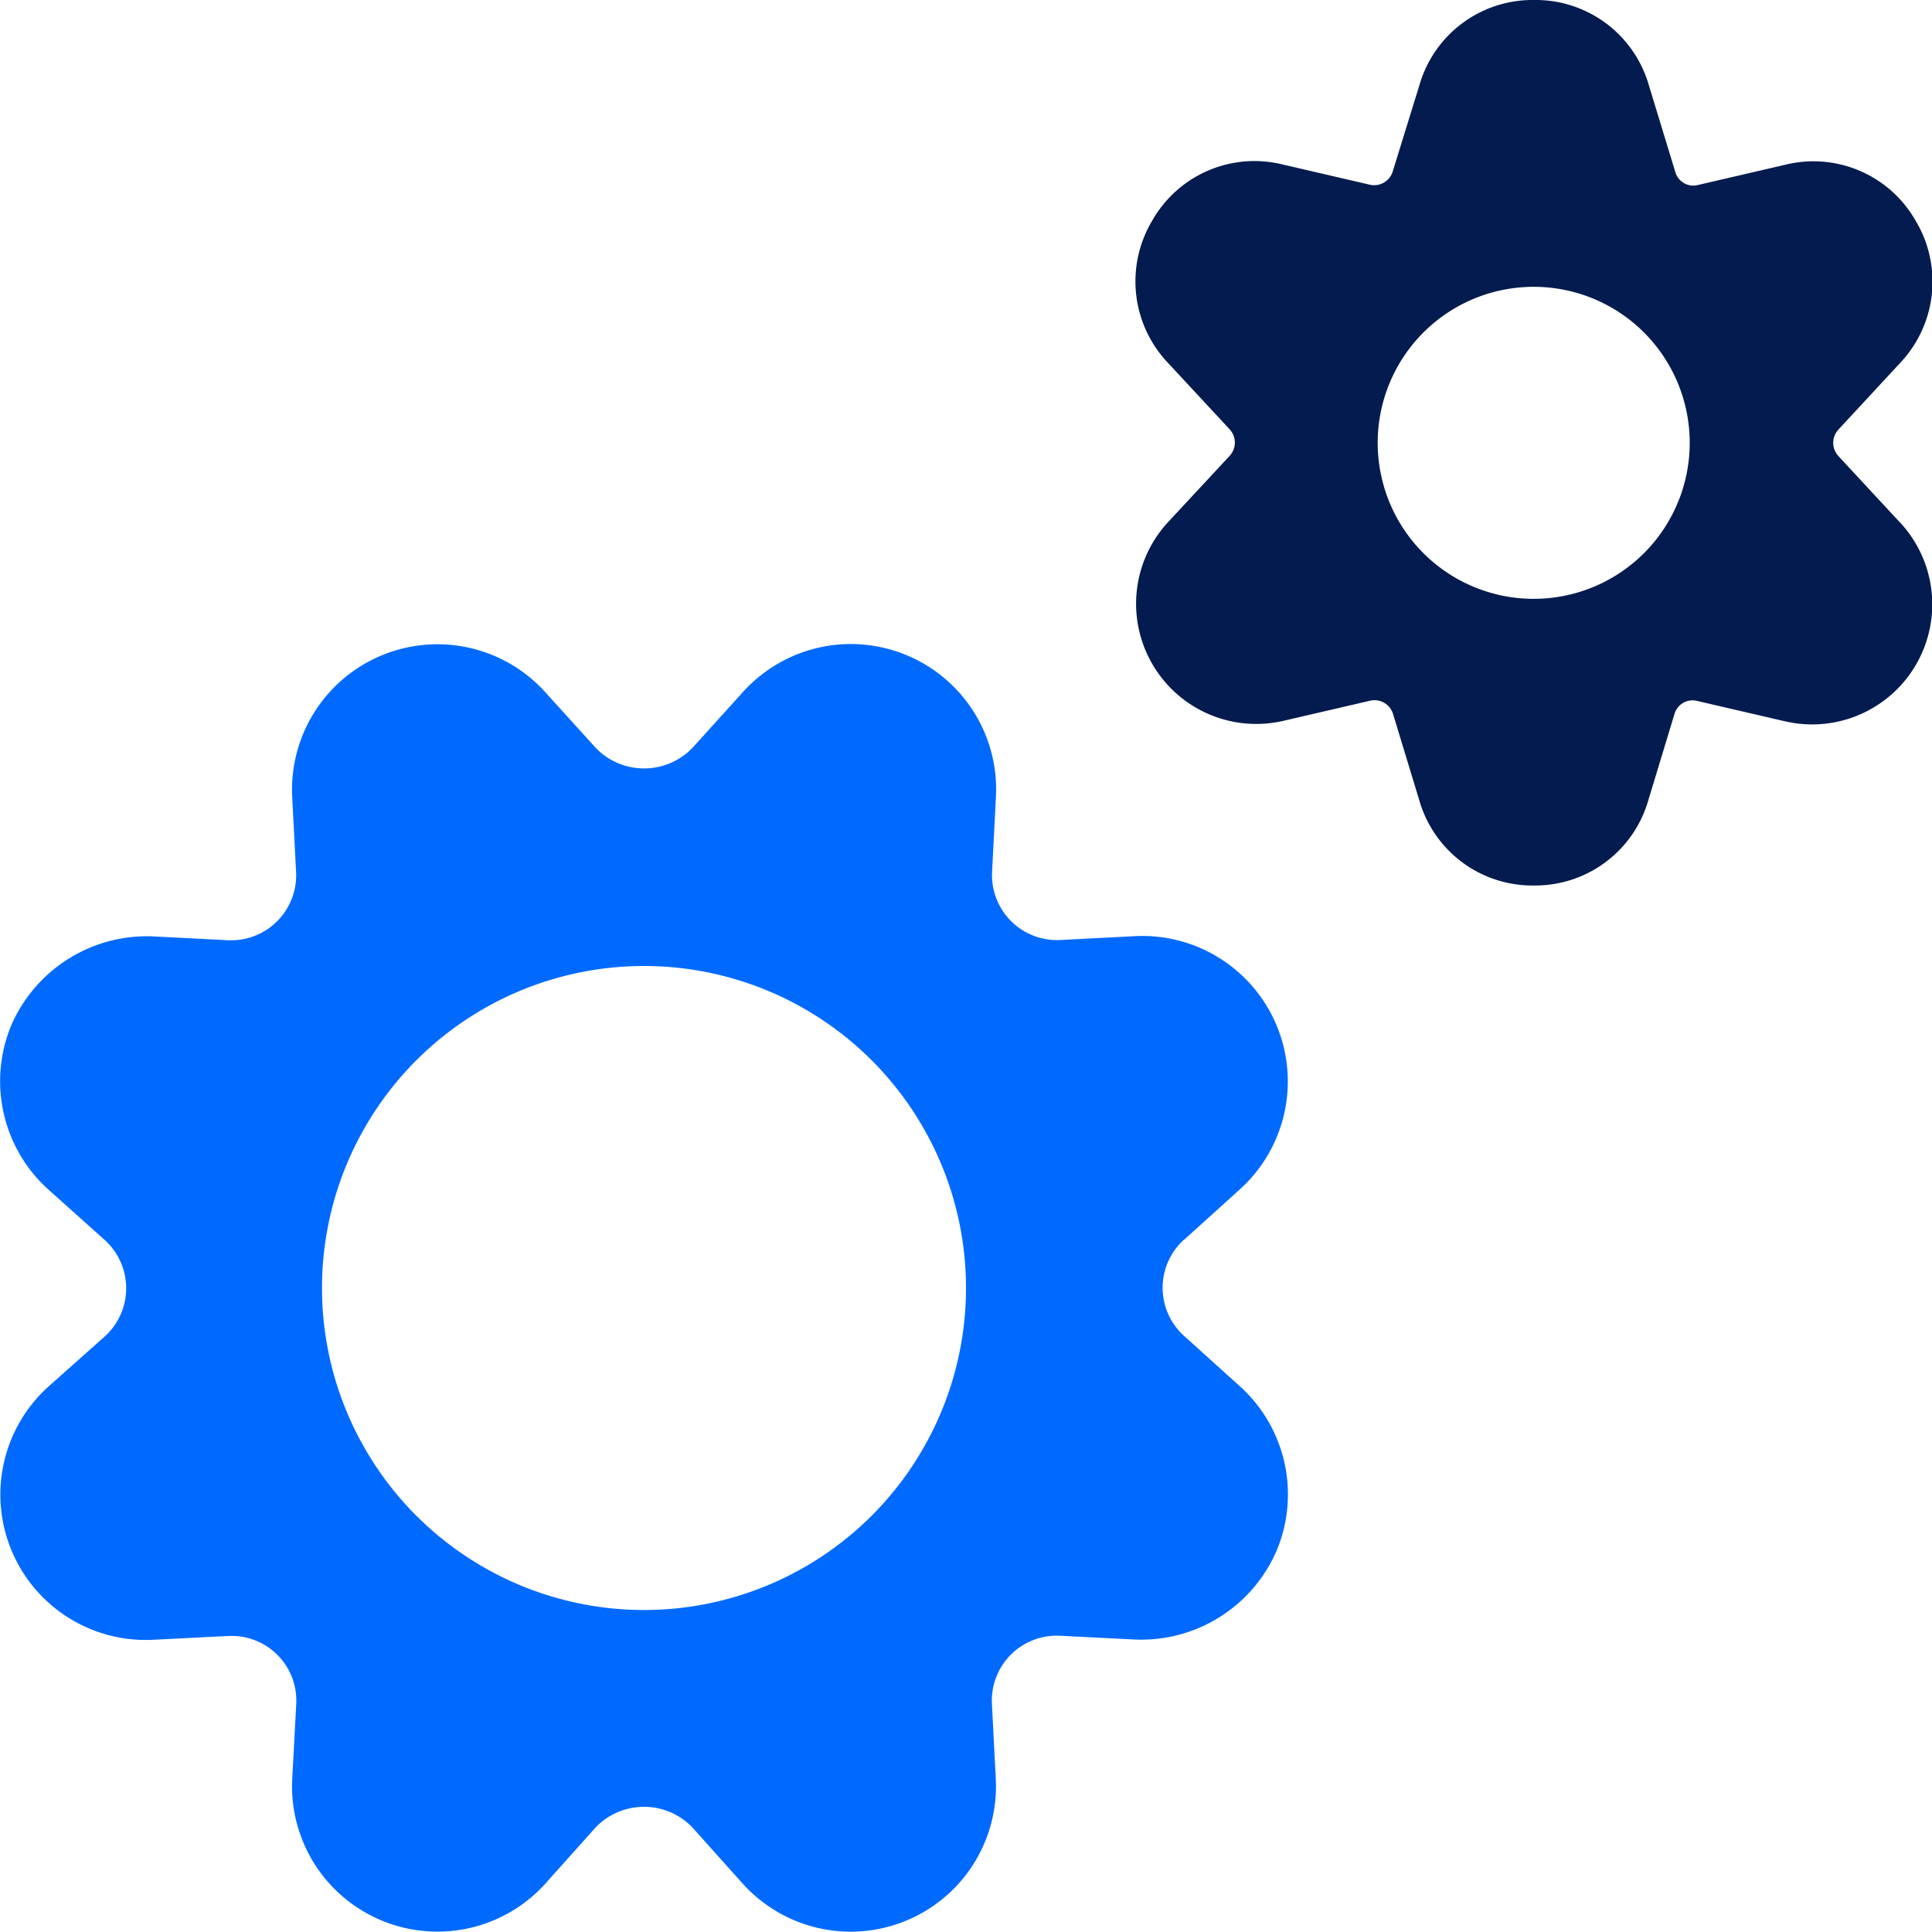 <svg width="24" height="24" fill="none" xmlns="http://www.w3.org/2000/svg"><g clip-path="url(#clip0)"><path d="M23.6 6.488l-.763-.823a.242.242 0 010-.328l.762-.823a1.47 1.47 0 00.2-1.768 1.46 1.46 0 00-1.62-.7l-1.09.253a.232.232 0 01-.278-.163l-.328-1.076A1.463 1.463 0 0019.056 0a1.462 1.462 0 00-1.423 1.056L17.3 2.133a.241.241 0 01-.277.163l-1.091-.253a1.46 1.46 0 00-1.62.7 1.47 1.47 0 00.2 1.768l.764.823a.243.243 0 010 .328l-.765.823a1.493 1.493 0 001.425 2.471l1.09-.253a.241.241 0 01.278.163l.327 1.076A1.462 1.462 0 0019.055 11a1.462 1.462 0 001.42-1.056l.326-1.075a.234.234 0 01.277-.163l1.09.253a1.492 1.492 0 001.433-2.471zm-4.541.951a1.938 1.938 0 111.365-.569 1.94 1.94 0 01-1.37.569h.005z" fill="#031B4E"/><path d="M14.71 15.4l.694-.627a1.807 1.807 0 00-1.3-3.144l-.933.048a.807.807 0 01-.847-.846l.048-.934A1.805 1.805 0 009.226 8.6l-.625.691a.834.834 0 01-1.2 0L6.775 8.6A1.806 1.806 0 003.63 9.9l.048.933a.808.808 0 01-.847.847l-.931-.048a1.837 1.837 0 00-1.763 1.112A1.81 1.81 0 00.6 14.776l.7.627a.807.807 0 010 1.2l-.7.623a1.806 1.806 0 001.3 3.144l.933-.047a.804.804 0 01.847.846l-.05.931a1.806 1.806 0 003.144 1.3l.626-.7a.833.833 0 011.2 0l.627.7a1.805 1.805 0 003.143-1.3l-.048-.934a.806.806 0 01.847-.846l.933.047a1.832 1.832 0 001.76-1.112 1.81 1.81 0 00-.457-2.032l-.694-.626a.805.805 0 010-1.2l-.002.003zM12 16a4 4 0 11-8 0 4 4 0 018 0z" fill="#006AFF"/></g><defs><clipPath id="clip0"><path fill="#fff" d="M0 0h24v24H0z"/></clipPath></defs></svg>